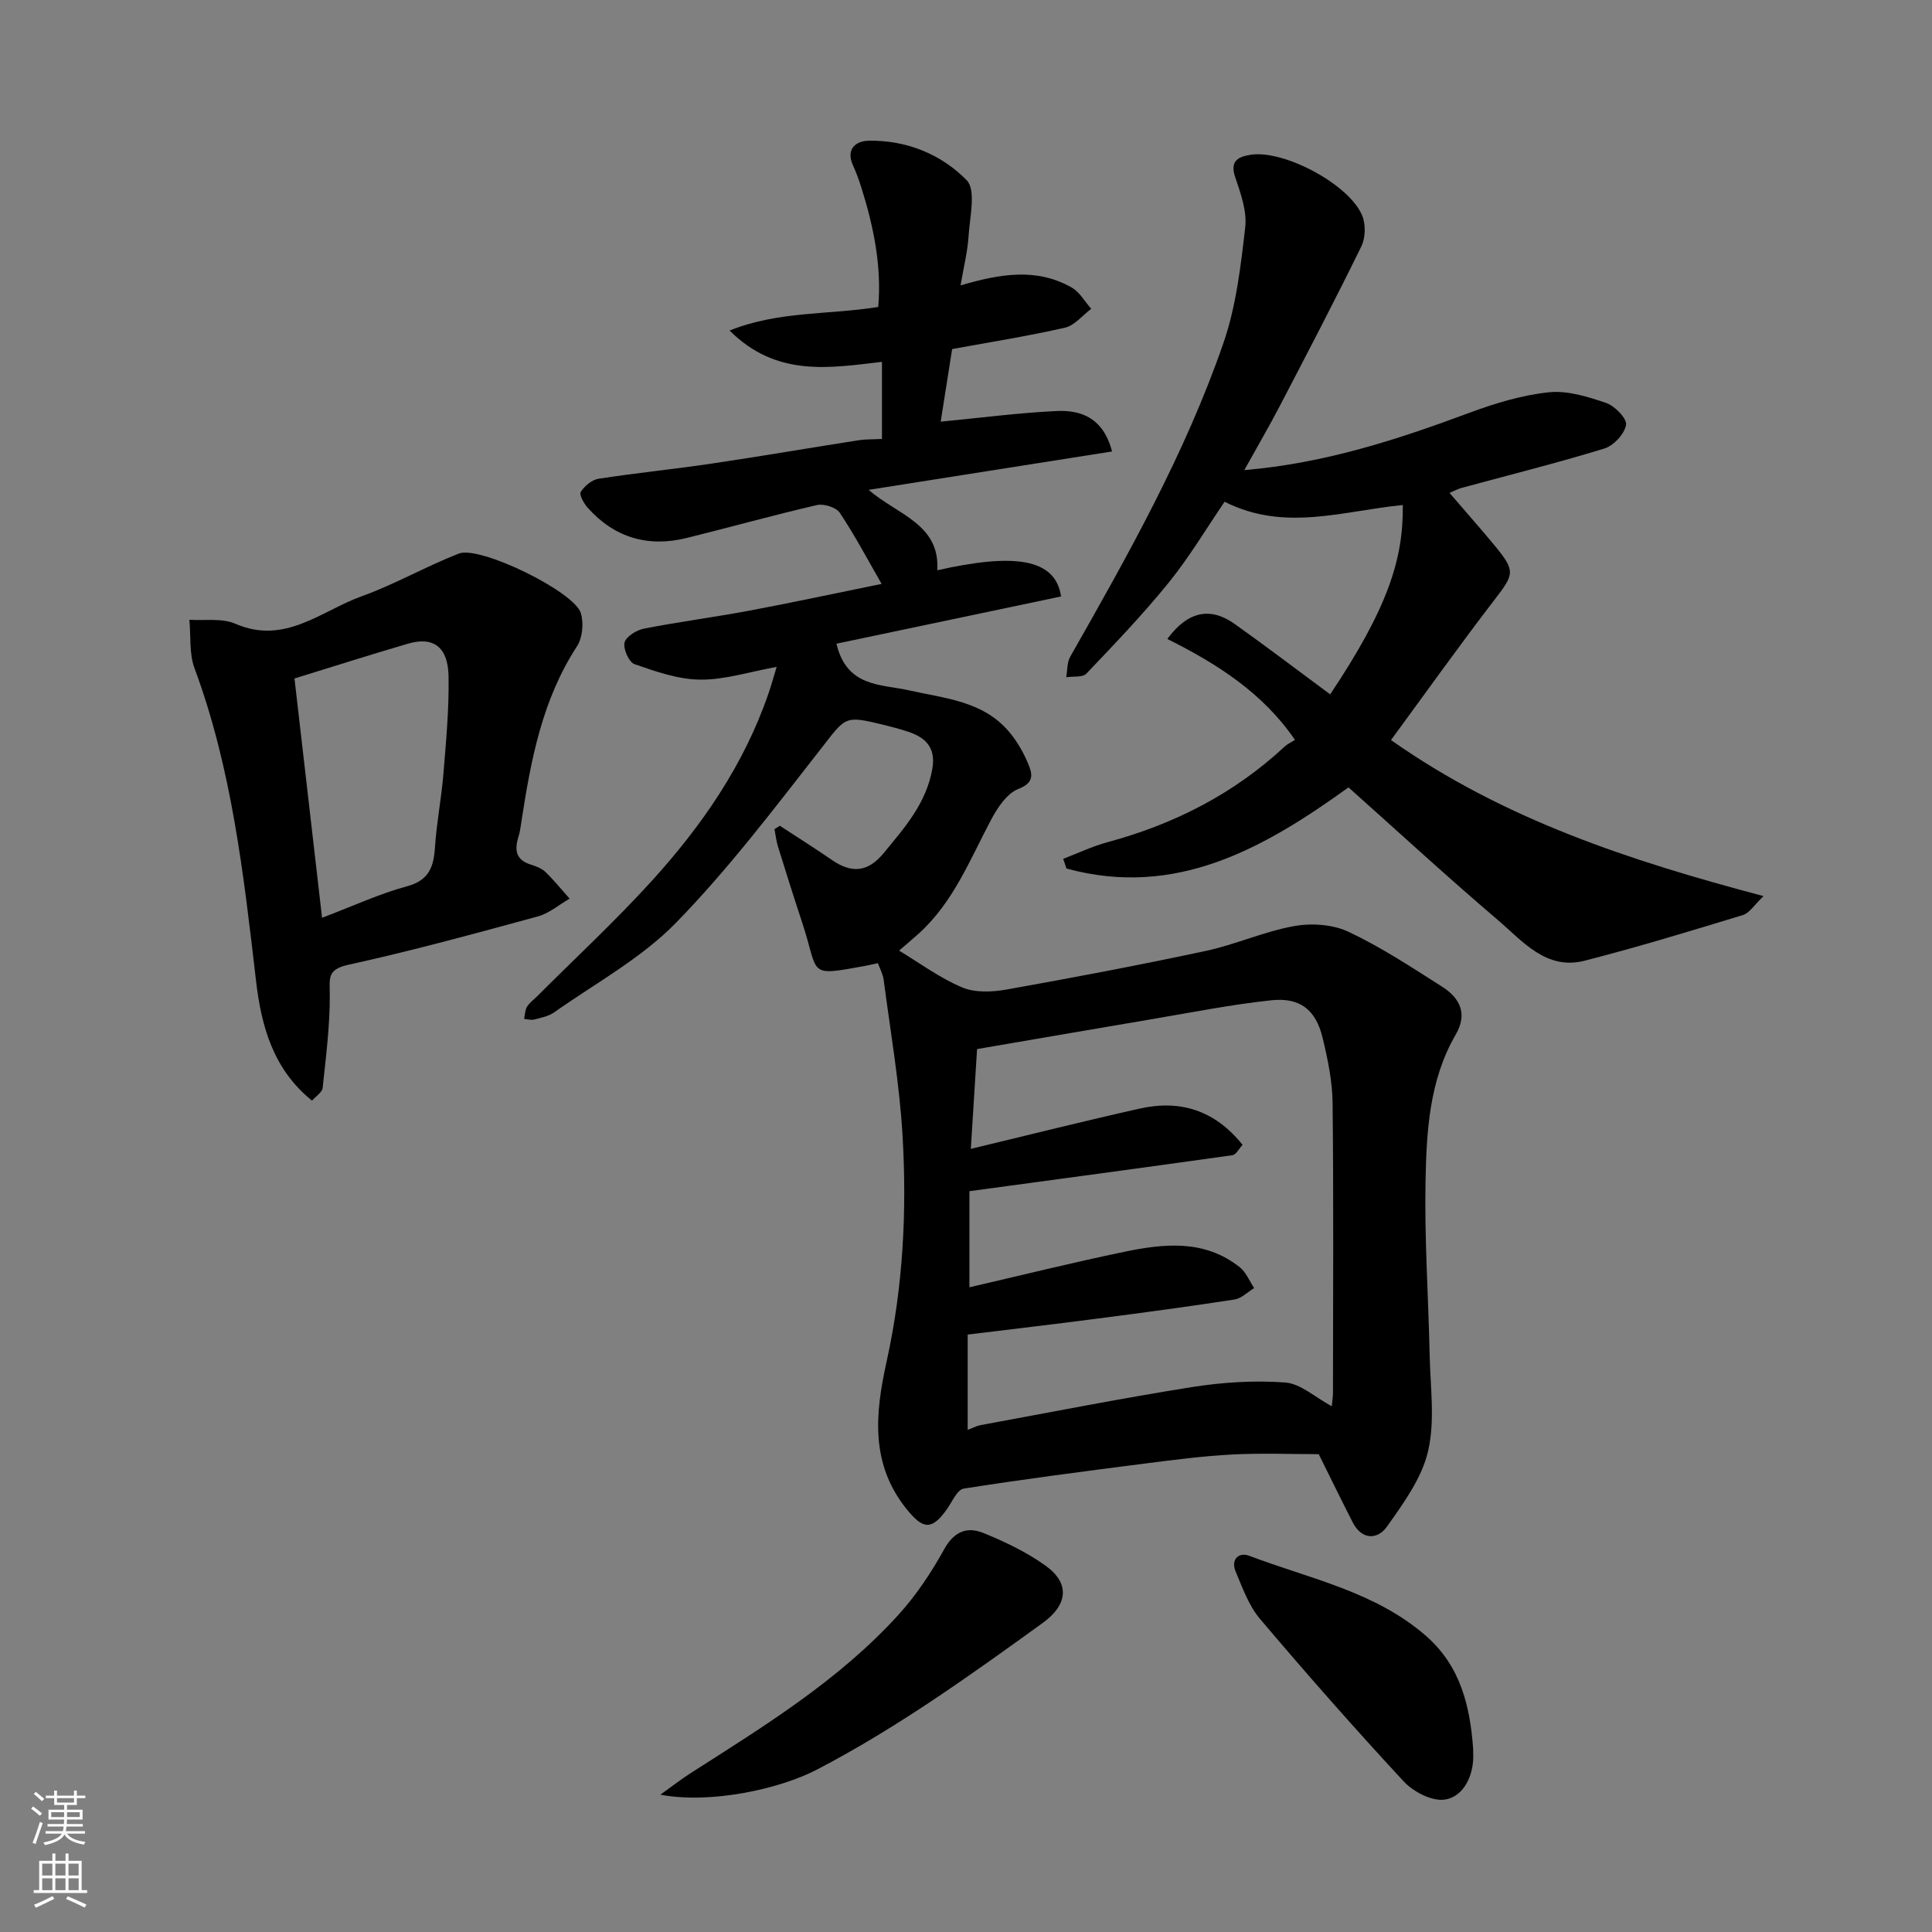 <svg enable-background="new 0 0 400 400" viewBox="0 0 400 400" xmlns="http://www.w3.org/2000/svg"><rect x="0" y="0" width="400" height="400" fill="#808080" stroke="none"/><g fill="#010000"><path d="m160.8 138.07c-5.65 1.02-10.75 2.69-15.83 2.64-4.56-.04-9.2-1.68-13.6-3.2-1.15-.4-2.39-3.19-2.06-4.49.32-1.25 2.5-2.58 4.06-2.88 7.2-1.41 14.5-2.35 21.71-3.7 9.12-1.71 18.19-3.67 27.45-5.55-2.89-5.02-5.53-10.03-8.66-14.72-.75-1.13-3.3-1.93-4.73-1.6-9.03 2.08-17.96 4.59-26.96 6.81-8.03 1.99-14.97-.06-20.51-6.26-.79-.89-1.8-2.71-1.43-3.28.78-1.22 2.31-2.51 3.69-2.72 7.76-1.2 15.59-1.98 23.35-3.13 10.17-1.51 20.31-3.25 30.47-4.84 1.47-.23 2.98-.17 4.85-.27 0-5.07 0-10.13 0-15.96-10.7 1.23-21.81 3.27-31.54-6.49 10.24-4.09 20.45-3.21 30.77-4.88.73-8.37-.94-16.61-3.5-24.73-.49-1.55-1.05-3.09-1.72-4.57-1.53-3.35.53-5.05 3.17-5.11 7.85-.17 15.09 2.79 20.35 8.16 1.99 2.04.66 7.58.41 11.49-.21 3.33-1.04 6.61-1.67 10.3 8.21-2.41 15.78-3.69 23.03.45 1.64.94 2.7 2.91 4.03 4.4-1.8 1.34-3.43 3.44-5.43 3.9-7.61 1.74-15.34 2.96-23.37 4.43-.81 5.13-1.61 10.21-2.37 15.03 8.42-.81 16.17-1.83 23.96-2.2 5.17-.25 9.71 1.45 11.52 8.37-16.67 2.63-33.12 5.23-50.4 7.95 5.93 5.14 14.82 7.07 14.21 16.65 15.57-3.51 24.46-2.64 25.63 5.42-15.44 3.25-30.95 6.51-46.5 9.78 2.14 9.07 9.27 8.36 14.93 9.64 7.48 1.7 15.38 2.19 20.8 8.59 1.66 1.96 3 4.3 3.98 6.67.83 2 1.34 3.86-2.02 5.16-2.41.93-4.39 3.95-5.73 6.49-4.36 8.25-7.8 17.04-14.95 23.49-1.56 1.4-3.17 2.75-4.05 3.5 4.21 2.54 8.38 5.64 13.03 7.61 2.67 1.13 6.21.99 9.19.46 13.8-2.46 27.57-5.07 41.27-8 6.18-1.32 12.08-4.02 18.29-5.14 3.62-.65 8.02-.36 11.28 1.18 6.75 3.18 13.05 7.34 19.37 11.36 3.66 2.33 5.35 5.55 2.82 9.92-5.47 9.43-6.05 20.01-6.25 30.44-.23 11.92.6 23.86.85 35.8.14 6.69 1.15 13.64-.32 20-1.29 5.59-5.09 10.79-8.52 15.63-1.94 2.74-5.2 2.81-7.09-.89-2.42-4.74-4.75-9.52-7.03-14.11-5.56 0-11.77-.25-17.96.07-6.05.32-12.09 1.11-18.11 1.88-12.49 1.6-24.99 3.22-37.43 5.18-1.35.21-2.39 2.71-3.46 4.23-3.14 4.44-4.95 4.24-8.32.07-7.65-9.45-6.55-19.91-4.18-30.64 3.41-15.43 4.21-31.1 3.29-46.78-.63-10.77-2.5-21.46-3.9-32.18-.16-1.25-.83-2.43-1.2-3.49-1.07.23-1.85.42-2.65.57-12.21 2.23-9.44 1.84-13.03-8.98-1.72-5.2-3.37-10.43-4.99-15.67-.37-1.18-.5-2.44-.74-3.67.37-.23.74-.46 1.11-.69 3.6 2.35 7.24 4.64 10.78 7.08 4.05 2.79 7.41 2.58 10.7-1.41 4.37-5.3 8.89-10.39 10.1-17.54.73-4.32-1.41-6.42-5.06-7.62-1.7-.56-3.43-1.02-5.17-1.44-8.09-1.97-7.67-1.63-12.95 5.12-9.6 12.28-19.08 24.8-29.93 35.92-7.19 7.36-16.67 12.5-25.2 18.52-1.15.81-2.7 1.11-4.11 1.48-.65.17-1.4-.07-2.11-.13.18-.84.18-1.8.6-2.5.5-.83 1.36-1.45 2.07-2.15 7.94-7.94 16.2-15.6 23.75-23.9 10.37-11.42 19.09-24.02 24.17-38.81.58-1.67 1.05-3.39 1.7-5.52zm40.2 99.79c11.98-2.87 23.46-5.77 35.02-8.35 8.39-1.87 15.54.39 21.24 7.52-.77.82-1.35 2.04-2.08 2.14-17.92 2.52-35.85 4.93-54.47 7.45v19.9c10.47-2.42 21.21-5.09 32.03-7.34 8.27-1.72 16.65-2.61 23.94 3.19 1.31 1.04 2.01 2.85 2.98 4.31-1.35.82-2.63 2.15-4.08 2.37-9.36 1.45-18.74 2.7-28.13 3.92-9.05 1.18-18.12 2.24-27.1 3.34v19.73c1.15-.43 1.88-.84 2.65-.98 14.59-2.68 29.15-5.56 43.79-7.88 6.34-1 12.91-1.42 19.29-.95 3.18.23 6.18 3.05 9.65 4.92.12-1.24.25-2.01.25-2.79.01-19.99.14-39.98-.08-59.97-.05-4.52-1-9.11-2.07-13.53-1.41-5.81-4.67-8.4-10.64-7.76-8.27.88-16.45 2.51-24.66 3.9-12.04 2.03-24.07 4.12-36.24 6.2-.41 6.49-.85 13.52-1.29 20.66z"/><path d="m279.19 163.02c-17.67 12.74-35.81 22.95-58.39 16.8-.22-.67-.44-1.34-.67-2.01 3.06-1.17 6.05-2.6 9.19-3.45 13.78-3.72 26.13-10.01 36.64-19.78.57-.53 1.31-.86 2.15-1.39-6.66-9.76-16.19-15.79-26.43-20.9 4.25-5.75 8.89-6.72 14-3.07 6.65 4.74 13.15 9.68 19.72 14.54 11.76-17.62 15.2-27.86 15.03-39.2-12.17 1.16-24.43 5.63-36.89-.68-3.79 5.55-7.29 11.45-11.55 16.72-5.33 6.58-11.22 12.73-17.07 18.87-.78.82-2.75.52-4.17.74.26-1.42.15-3.05.82-4.23 11.94-21.01 23.83-42.08 31.74-65 2.62-7.6 3.58-15.87 4.5-23.93.39-3.37-.97-7.08-2.1-10.45-1.14-3.4.81-4.16 3.19-4.55 6.84-1.11 20.42 6.09 23.11 12.54.76 1.82.72 4.62-.14 6.38-5.45 11.14-11.19 22.13-16.92 33.12-2.25 4.32-4.72 8.53-7.33 13.24 16.6-1.4 31.65-6.3 46.59-11.86 5.3-1.97 10.87-3.66 16.45-4.25 3.86-.41 8.08.91 11.88 2.21 1.79.62 4.34 3.24 4.12 4.54-.33 1.88-2.57 4.3-4.49 4.89-9.78 3-19.71 5.48-29.58 8.16-.75.2-1.44.59-2.48 1.03 3.26 3.8 6.39 7.33 9.39 10.96 4.32 5.25 4 5.87-.09 11.18-7.34 9.55-14.33 19.38-21.42 29.03 23.25 16.38 49.33 24.95 77.13 32.31-1.9 1.8-2.89 3.5-4.27 3.92-10.87 3.31-21.75 6.63-32.75 9.45-7.97 2.05-12.83-4.02-17.95-8.39-10.41-8.86-20.49-18.15-30.96-27.49z"/><path d="m64.6 227.88c-8.03-6.49-10.49-15.35-11.59-24.81-2.56-21.9-4.98-43.8-12.73-64.7-1.14-3.06-.75-6.69-1.07-10.06 3.2.23 6.75-.38 9.52.83 10.25 4.46 17.76-2.67 26.15-5.69 6.87-2.47 13.3-6.18 20.11-8.84 4.35-1.7 23.93 7.88 25.27 12.33.62 2.06.35 5.11-.8 6.87-7.18 11-9.53 23.44-11.47 36.05-.17 1.13-.31 2.28-.64 3.36-.85 2.7-.61 4.8 2.53 5.78 1.08.34 2.27.78 3.05 1.53 1.78 1.72 3.34 3.67 5 5.53-2.19 1.25-4.23 3.04-6.59 3.68-13.03 3.55-26.06 7.12-39.24 10.01-4.38.96-3.84 2.77-3.82 6.11.04 6.46-.8 12.94-1.48 19.39-.11.92-1.39 1.7-2.2 2.63zm-3.63-87.41c1.9 16.47 3.78 32.82 5.71 49.55 6.56-2.49 11.92-4.99 17.54-6.51 4.63-1.24 5.57-4.04 5.84-8.14.33-5.05 1.33-10.06 1.74-15.11.55-6.74 1.19-13.51 1.07-20.25-.11-6.09-3.16-8.27-8.38-6.75-7.77 2.27-15.49 4.74-23.52 7.21z"/><path d="m136.72 371.57c2.15-1.53 4.24-3.17 6.47-4.59 15.18-9.7 30.57-19.16 42.81-32.64 3.69-4.06 6.82-8.77 9.48-13.58 2.04-3.69 4.76-4.74 8.1-3.38 4.48 1.82 8.96 3.96 12.87 6.76 5.16 3.7 4.62 8.12-.59 11.89-15.06 10.88-30.13 21.7-46.67 30.32-7.65 4.01-21.99 7.2-32.47 5.22z"/><path d="m305 362.07c0 .83.05 1.67-.01 2.49-.29 3.94-2.42 7.55-5.9 8.03-2.65.37-6.48-1.62-8.47-3.77-10.18-10.97-20.07-22.22-29.75-33.64-2.31-2.73-3.6-6.39-5.03-9.77-1.06-2.5.57-4.15 2.83-3.29 12.55 4.77 26.09 7.39 36.64 16.64 7.08 6.23 9.05 14.47 9.69 23.31z"/></g><path d="m6.44 374.46.42-.45c.65.47 1.27.95 1.85 1.44l-.45.49c-.65-.56-1.25-1.06-1.82-1.48m.93 7.33-.63-.26c.55-1.36 1.05-2.8 1.52-4.33.19.1.38.19.59.27-.46 1.29-.95 2.73-1.48 4.32m-.38-10.38.44-.42c.43.34 1.01.82 1.74 1.44l-.49.49c-.53-.51-1.09-1.01-1.69-1.51m2.5.35h1.72v-1.04h.59v1.04h3.52v-1.04h.59v1.04h1.75v.53h-1.75v1.42h-2.03v.97h3.22v2.03h-3.24c0 .35-.01.66-.03.93h3.32v.53h-3.37c-.03.27-.08.58-.15.94h3.96v.53h-3.71c.67.92 1.93 1.48 3.79 1.68-.13.24-.23.44-.29.59-2.13-.38-3.48-1.08-4.04-2.12-.43.97-1.77 1.72-4.03 2.23-.09-.19-.2-.37-.33-.55 2.1-.42 3.37-1.03 3.81-1.83h-3.36v-.53h3.58c.08-.29.13-.61.16-.94h-3.33v-.53h3.39c.02-.27.04-.58.04-.93h-3.23v-2.03h3.25v-.97h-2.07v-1.42h-1.73zm1.12 3.44v1h2.65c.01-.3.02-.44.01-.4v-.25-.35zm1.19-2h3.52v-.91h-3.52zm4.71 2h-2.63v.59c0 .15-.01.28-.01.4h2.64z" fill="#fafbfa"/><path d="m13.56 383.74h.63v1.52h2.72v6.07h1.13v.6h-11.06v-.6h1.13v-6.07h2.73v-1.52h.63v1.52h2.1v-1.52zm-2.69 8.83.38.56c-1.24.63-2.53 1.25-3.85 1.85-.1-.21-.21-.42-.34-.63 1.36-.55 2.63-1.15 3.81-1.78m-2.13-4.27h2.1v-2.45h-2.1zm0 3.04h2.1v-2.46h-2.1zm2.72-3.04h2.1v-2.45h-2.1zm0 3.04h2.1v-2.46h-2.1zm6.07 3.6c-1.41-.71-2.7-1.3-3.86-1.78l.35-.56c1.45.62 2.75 1.19 3.88 1.72zm-1.25-9.09h-2.1v2.45h2.1zm-2.09 5.49h2.1v-2.46h-2.1z" fill="#fafbfa"/></svg>